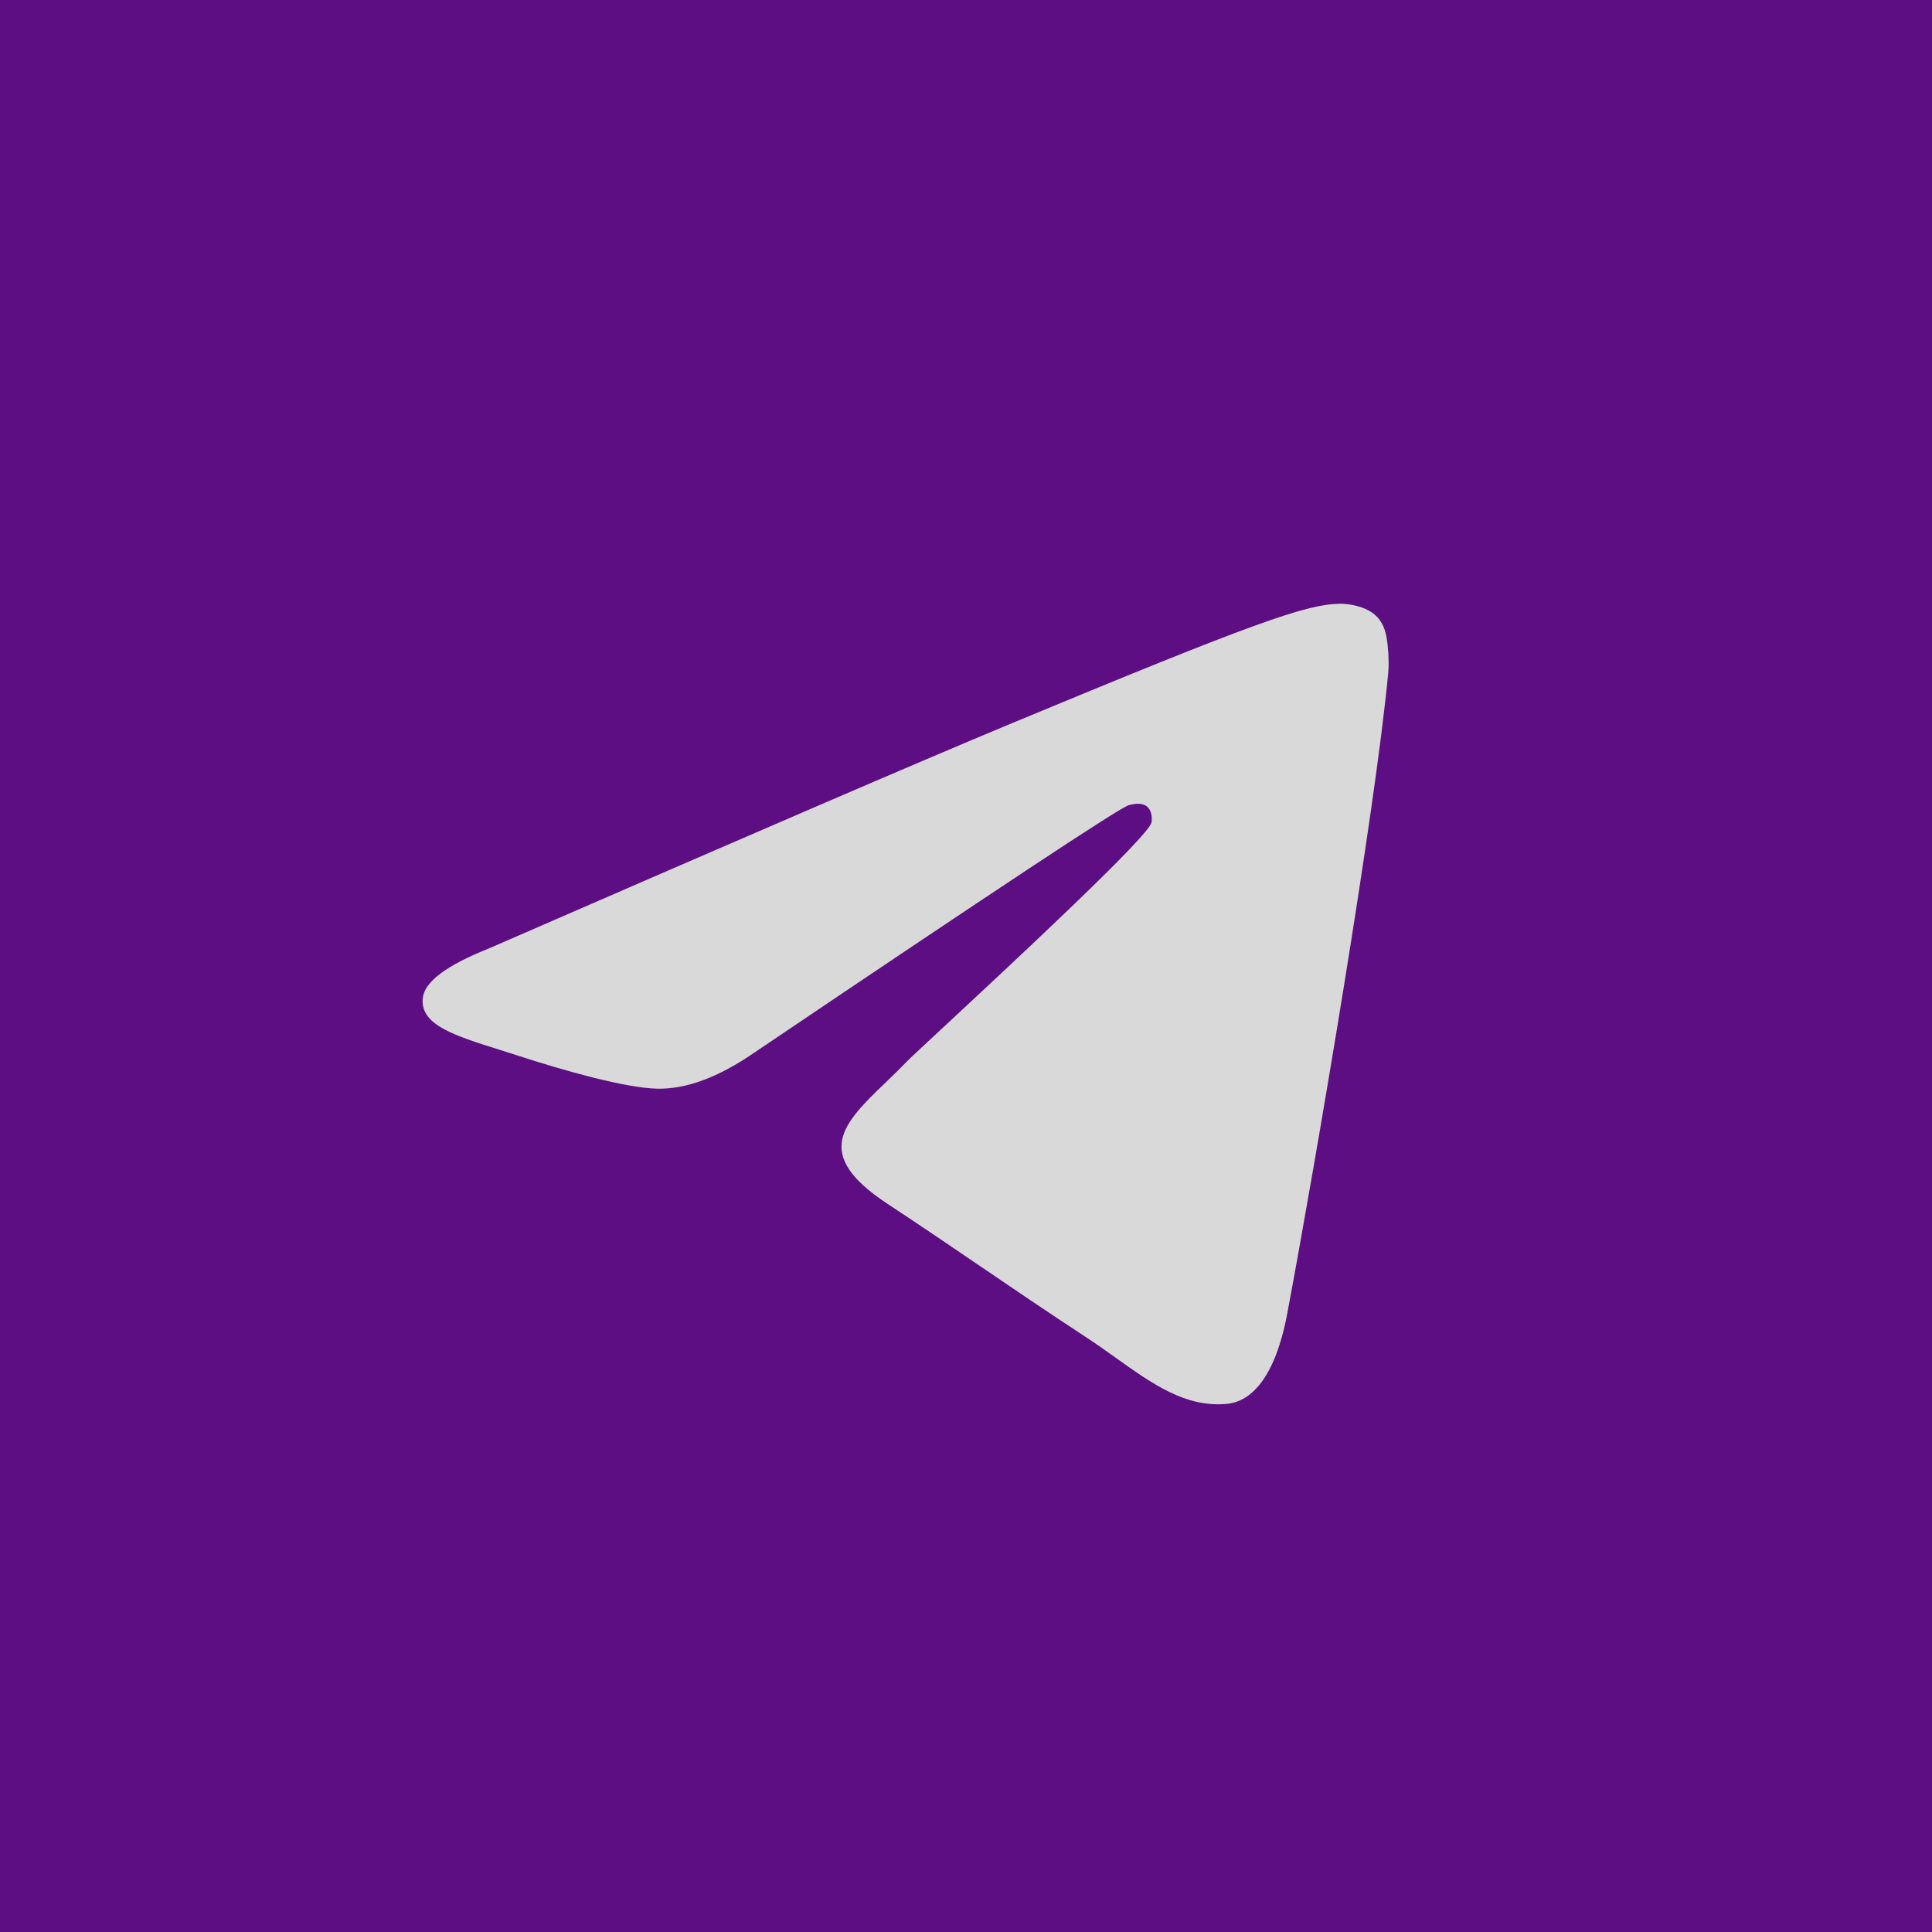 <?xml version="1.0" encoding="UTF-8"?> <svg xmlns="http://www.w3.org/2000/svg" width="58" height="58" viewBox="0 0 58 58" fill="none"> <rect width="58" height="58" fill="#D9D9D9"></rect> <path fill-rule="evenodd" clip-rule="evenodd" d="M0 0H58V58H0V0ZM30.254 21.763C27.657 22.844 22.466 25.08 14.681 28.471C13.417 28.974 12.755 29.466 12.694 29.947C12.593 30.759 13.61 31.079 14.996 31.515C15.185 31.574 15.38 31.636 15.58 31.701C16.944 32.144 18.778 32.663 19.731 32.683C20.596 32.702 21.561 32.345 22.627 31.613C29.901 26.704 33.655 24.222 33.891 24.169C34.057 24.131 34.288 24.083 34.444 24.222C34.6 24.361 34.584 24.624 34.568 24.694C34.467 25.124 30.472 28.838 28.405 30.76C27.761 31.359 27.303 31.784 27.21 31.881C27.001 32.099 26.787 32.304 26.582 32.502C25.316 33.723 24.366 34.639 26.635 36.134C27.725 36.853 28.598 37.447 29.468 38.04C30.419 38.687 31.367 39.333 32.594 40.137C32.907 40.342 33.205 40.555 33.496 40.762C34.602 41.551 35.596 42.259 36.824 42.146C37.538 42.081 38.275 41.41 38.649 39.409C39.534 34.679 41.273 24.433 41.675 20.21C41.71 19.84 41.666 19.367 41.63 19.159C41.594 18.951 41.52 18.655 41.25 18.436C40.93 18.176 40.436 18.122 40.215 18.125C39.211 18.143 37.67 18.679 30.254 21.763Z" fill="#5C0E82"></path> </svg> 